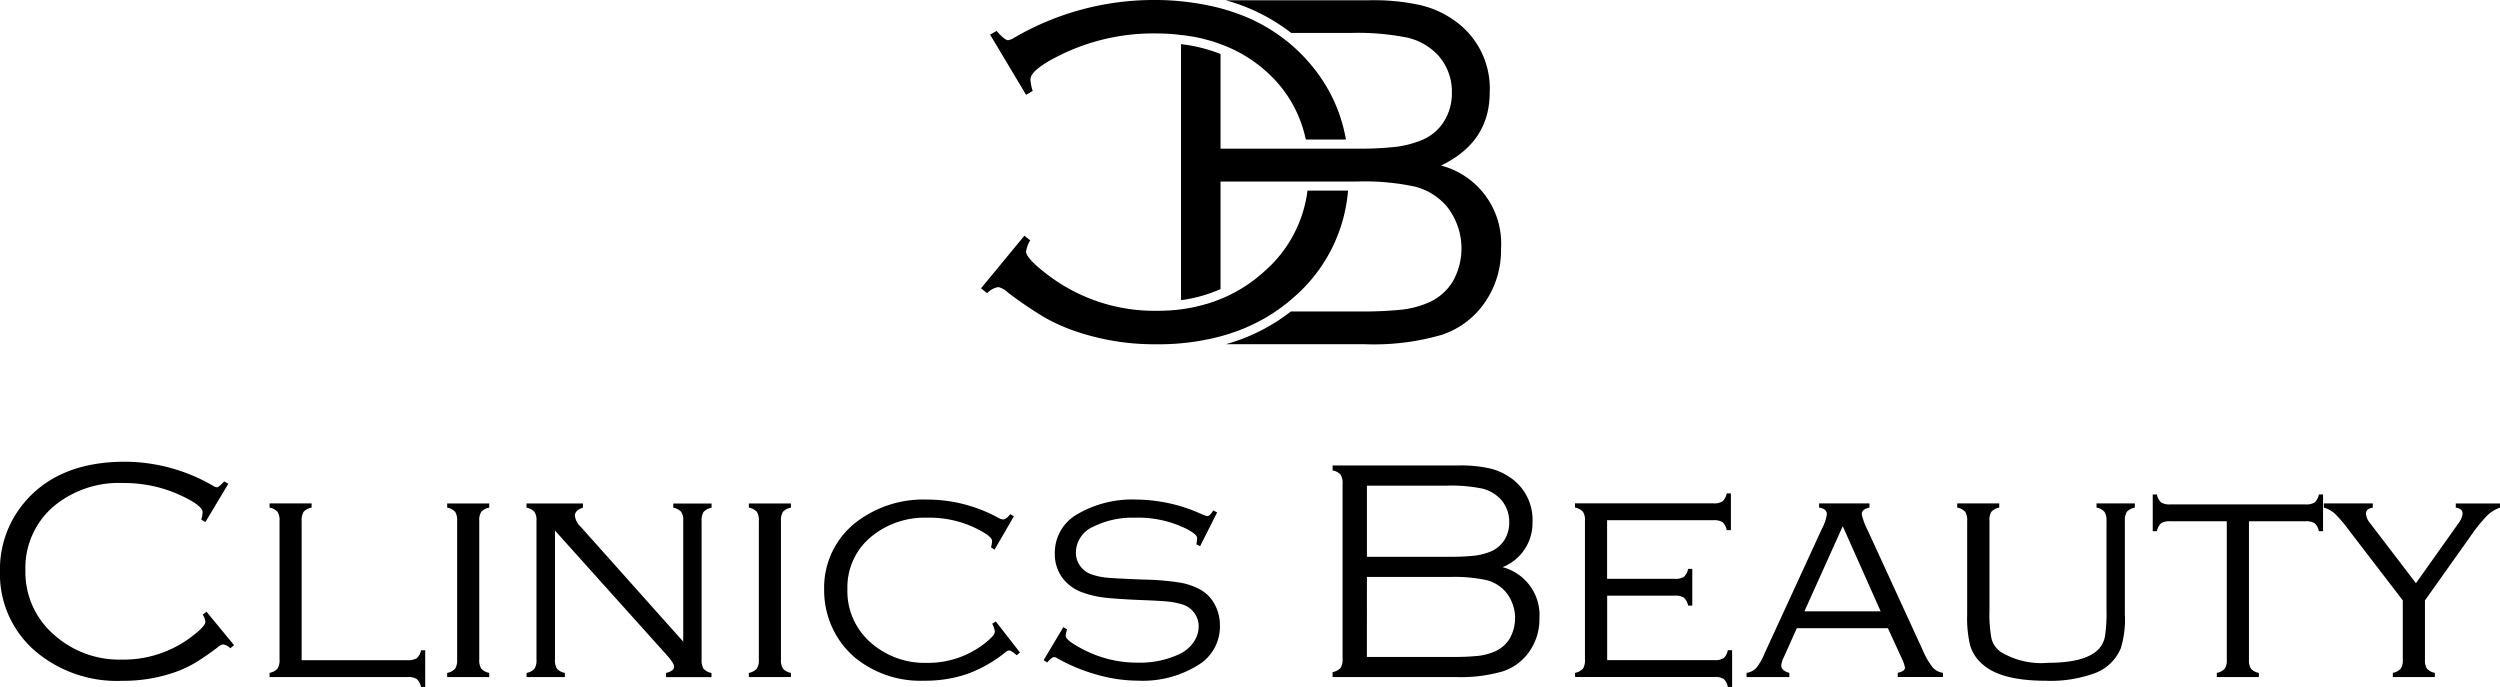 <svg xmlns="http://www.w3.org/2000/svg" width="220" height="60.457" viewBox="0 0 220 60.457">
  <g id="_1-logo" data-name="1-logo" transform="translate(-33.32 -12.31)">
    <g id="Group_1" data-name="Group 1" transform="translate(33.32 52.943)">
      <path id="Path_1" data-name="Path 1" d="M53.414,275.736l-2.019,3.37-.368-.218a2.38,2.38,0,0,0,.123-.642q0-.559-1.747-1.4a11.778,11.778,0,0,0-5.238-1.173,8.965,8.965,0,0,0-6.194,2.113,7.125,7.125,0,0,0-2.415,5.575,7.271,7.271,0,0,0,2.51,5.656,8.6,8.6,0,0,0,5.989,2.194,9.859,9.859,0,0,0,6.14-2.026q1.2-.914,1.2-1.3a1.626,1.626,0,0,0-.232-.628l.328-.26,2.429,2.946-.34.273a1.075,1.075,0,0,0-.628-.342,1.144,1.144,0,0,0-.519.288,21.275,21.275,0,0,1-2.081,1.416,10.125,10.125,0,0,1-1.807.8,13.723,13.723,0,0,1-4.475.7,11.087,11.087,0,0,1-7.653-2.62,8.93,8.93,0,0,1-3.1-7,9.1,9.1,0,0,1,1.938-5.812q3.028-3.848,9.072-3.848a15.515,15.515,0,0,1,7.735,2.115.883.883,0,0,0,.34.137q.177,0,.642-.519Z" transform="translate(-33.32 -273.8)"/>
      <path id="Path_2" data-name="Path 2" d="M188.805,311.213h9.317a1.414,1.414,0,0,0,.811-.174,1.232,1.232,0,0,0,.374-.7h.368v3.234h-.368a1.253,1.253,0,0,0-.374-.7,1.4,1.4,0,0,0-.811-.177H185.98v-.368a1.244,1.244,0,0,0,.7-.375,1.372,1.372,0,0,0,.177-.8v-12.2a1.368,1.368,0,0,0-.177-.8,1.276,1.276,0,0,0-.7-.368v-.368h3.7v.368a1.276,1.276,0,0,0-.7.368,1.369,1.369,0,0,0-.177.8v12.251Z" transform="translate(-162.258 -293.75)"/>
      <path id="Path_3" data-name="Path 3" d="M287.463,311.148v-12.2a1.369,1.369,0,0,0-.177-.8,1.275,1.275,0,0,0-.7-.368v-.368h3.7v.368a1.275,1.275,0,0,0-.7.368,1.369,1.369,0,0,0-.177.8v12.2a1.376,1.376,0,0,0,.177.8,1.238,1.238,0,0,0,.7.374v.368h-3.7v-.368a1.244,1.244,0,0,0,.7-.374A1.386,1.386,0,0,0,287.463,311.148Z" transform="translate(-247.234 -293.741)"/>
      <path id="Path_4" data-name="Path 4" d="M334.037,299.807v11.351a1.407,1.407,0,0,0,.171.8,1.216,1.216,0,0,0,.7.374v.368h-3.37v-.368a1.216,1.216,0,0,0,.7-.374,1.417,1.417,0,0,0,.171-.8v-12.2a1.368,1.368,0,0,0-.177-.8,1.275,1.275,0,0,0-.7-.368v-.368h4.966v.368c-.472.155-.71.392-.71.71a1.611,1.611,0,0,0,.519.982l9.017,10.1V298.963a1.368,1.368,0,0,0-.177-.8,1.275,1.275,0,0,0-.7-.368v-.368h3.37v.368a1.275,1.275,0,0,0-.7.368,1.368,1.368,0,0,0-.177.8v12.2a1.407,1.407,0,0,0,.171.8,1.216,1.216,0,0,0,.7.374v.368h-4v-.368c.472-.118.71-.3.71-.559q0-.287-.654-1.022Z" transform="translate(-285.199 -293.75)"/>
      <path id="Path_5" data-name="Path 5" d="M458.313,311.148v-12.2a1.369,1.369,0,0,0-.177-.8,1.275,1.275,0,0,0-.7-.368v-.368h3.7v.368a1.275,1.275,0,0,0-.7.368,1.369,1.369,0,0,0-.177.8v12.2a1.376,1.376,0,0,0,.177.8,1.238,1.238,0,0,0,.7.374v.368h-3.7v-.368a1.244,1.244,0,0,0,.7-.374A1.373,1.373,0,0,0,458.313,311.148Z" transform="translate(-391.535 -293.741)"/>
      <path id="Path_6" data-name="Path 6" d="M516.728,296.761l-1.7,2.934-.314-.205a2.263,2.263,0,0,0,.095-.545c0-.191-.182-.4-.545-.642a9.291,9.291,0,0,0-5.158-1.419,7.4,7.4,0,0,0-4.844,1.6,5.756,5.756,0,0,0-2.183,4.679,6.008,6.008,0,0,0,2.415,5.007,7.117,7.117,0,0,0,4.53,1.487,8.079,8.079,0,0,0,5.17-1.739c.573-.455.859-.786.859-1a1.8,1.8,0,0,0-.232-.7l.314-.205,2.129,2.729-.286.246q-.478-.424-.682-.424a.645.645,0,0,0-.328.177,11.817,11.817,0,0,1-3.363,1.9,11.411,11.411,0,0,1-3.773.587,9.066,9.066,0,0,1-6-1.964,7.565,7.565,0,0,1-1.9-2.332,7.859,7.859,0,0,1-.9-3.7,7.293,7.293,0,0,1,2.934-6.043,9.717,9.717,0,0,1,6.14-1.9,13.018,13.018,0,0,1,6.262,1.61.948.948,0,0,0,.4.137c.191,0,.4-.154.642-.465Z" transform="translate(-427.507 -291.959)"/>
      <path id="Path_7" data-name="Path 7" d="M639.6,296.4l-1.5,2.974-.328-.163a3.944,3.944,0,0,0,.068-.545q0-.326-.887-.791a9.594,9.594,0,0,0-4.584-1.01,7.761,7.761,0,0,0-3.683.8,2.511,2.511,0,0,0-1.515,2.278,1.954,1.954,0,0,0,.382,1.179,2.041,2.041,0,0,0,1.023.743,5.946,5.946,0,0,0,1.392.286q.751.068,3.22.163a23.15,23.15,0,0,1,3.117.26,5.757,5.757,0,0,1,1.807.614,3.233,3.233,0,0,1,1.27,1.3,3.832,3.832,0,0,1,.463,1.862,3.957,3.957,0,0,1-1.733,3.37,9.265,9.265,0,0,1-5.512,1.487,13.215,13.215,0,0,1-3.554-.519,15.5,15.5,0,0,1-3.459-1.419.74.74,0,0,0-.328-.137q-.205,0-.614.477l-.314-.205,1.733-2.906.328.191c-.028.109-.045.182-.054.218a1.275,1.275,0,0,0-.068.354q0,.382,1.392,1.119a10.277,10.277,0,0,0,4.87,1.242,8.3,8.3,0,0,0,3.833-.791,3.111,3.111,0,0,0,1.173-1.03,2.4,2.4,0,0,0,.437-1.358,1.975,1.975,0,0,0-.368-1.173,2.009,2.009,0,0,0-.968-.737,6.18,6.18,0,0,0-1.248-.273q-.69-.082-2.6-.151-2.252-.1-3.22-.225a8.732,8.732,0,0,1-1.827-.443,3.763,3.763,0,0,1-1.761-1.282,3.548,3.548,0,0,1-.668-2.155,3.888,3.888,0,0,1,1.992-3.451,9.536,9.536,0,0,1,5.17-1.282,14.116,14.116,0,0,1,5.757,1.282,2.674,2.674,0,0,0,.505.177q.219,0,.519-.505Z" transform="translate(-532.492 -291.942)"/>
      <path id="Path_8" data-name="Path 8" d="M802.943,284.851a4.36,4.36,0,0,1,3.248,4.5,4.957,4.957,0,0,1-.873,2.906,4.584,4.584,0,0,1-2.32,1.753,13.179,13.179,0,0,1-4.161.511H787.99v-.437a1.262,1.262,0,0,0,.7-.368,1.365,1.365,0,0,0,.177-.8v-15.4a1.4,1.4,0,0,0-.177-.811,1.191,1.191,0,0,0-.7-.362V275.9H799.1a11.813,11.813,0,0,1,2.709.259,5.254,5.254,0,0,1,1.89.859,4.478,4.478,0,0,1,1.883,3.874A4.168,4.168,0,0,1,802.943,284.851Zm-11.937-.914h7.176a19.988,19.988,0,0,0,2.286-.095,5.591,5.591,0,0,0,1.4-.354,2.587,2.587,0,0,0,1.228-1.01,2.875,2.875,0,0,0,.437-1.582,2.92,2.92,0,0,0-.777-2.046,3.277,3.277,0,0,0-1.63-.921,13.721,13.721,0,0,0-3.077-.252h-7.039v6.261Zm0,8.812h7.476a20.022,20.022,0,0,0,2.387-.1,5.159,5.159,0,0,0,1.447-.4,2.864,2.864,0,0,0,1.276-1.147,3.644,3.644,0,0,0-.348-4.051,3.337,3.337,0,0,0-1.7-1.057,13.3,13.3,0,0,0-3.192-.28h-7.341Z" transform="translate(-670.721 -275.574)"/>
      <path id="Path_9" data-name="Path 9" d="M928.125,300.8v5.662h9.44a1.414,1.414,0,0,0,.811-.174,1.185,1.185,0,0,0,.362-.7h.382v3.234h-.382a1.221,1.221,0,0,0-.354-.7,1.368,1.368,0,0,0-.8-.177H925.3v-.368a1.215,1.215,0,0,0,.7-.375,1.417,1.417,0,0,0,.171-.8v-12.2a1.369,1.369,0,0,0-.177-.8,1.275,1.275,0,0,0-.7-.368v-.368h12.183a1.369,1.369,0,0,0,.8-.177,1.276,1.276,0,0,0,.368-.7h.368v3.234h-.368a1.269,1.269,0,0,0-.368-.7,1.384,1.384,0,0,0-.8-.174h-9.359v5.157h5.962a1.369,1.369,0,0,0,.8-.177,1.276,1.276,0,0,0,.368-.7h.368v3.234h-.368a1.241,1.241,0,0,0-.375-.7,1.388,1.388,0,0,0-.8-.174h-5.961Z" transform="translate(-786.694 -289.003)"/>
      <path id="Path_10" data-name="Path 10" d="M1034.851,308.4h-8.018l-1.15,2.566a1.941,1.941,0,0,0-.218.71c0,.309.236.528.71.654v.368h-3.765v-.368a1.457,1.457,0,0,0,.853-.43,5.188,5.188,0,0,0,.73-1.276l5.061-11a3.8,3.8,0,0,0,.423-1.256q0-.478-.682-.586v-.368h4.433v.368q-.683.149-.682.586a5.929,5.929,0,0,0,.545,1.459l4.856,10.574a6.417,6.417,0,0,0,.845,1.447,1.457,1.457,0,0,0,.9.477v.368h-3.977v-.368c.426-.09.639-.246.639-.463a3.628,3.628,0,0,0-.328-.9Zm-.639-1.487-3.336-7.491-3.374,7.491Z" transform="translate(-868.714 -293.75)"/>
      <path id="Path_11" data-name="Path 11" d="M1144.625,298.953V306.8a11.721,11.721,0,0,0,.177,2.5,2.089,2.089,0,0,0,.777,1.153,6.859,6.859,0,0,0,4.2.982q3.287,0,4.447-1.2a2.261,2.261,0,0,0,.56-1.113,13.41,13.41,0,0,0,.137-2.326v-7.844a1.375,1.375,0,0,0-.177-.8,1.238,1.238,0,0,0-.7-.375v-.368h3.37v.368a1.276,1.276,0,0,0-.7.368,1.368,1.368,0,0,0-.177.8v8.24a8.617,8.617,0,0,1-.354,2.96,3.962,3.962,0,0,1-2.2,2.169,11.236,11.236,0,0,1-4.393.7q-4.011,0-5.62-1.487a3.531,3.531,0,0,1-1.044-1.6,10.346,10.346,0,0,1-.266-2.743v-8.24a1.368,1.368,0,0,0-.177-.8,1.275,1.275,0,0,0-.7-.368v-.368h3.7v.368a1.247,1.247,0,0,0-.7.375A1.4,1.4,0,0,0,1144.625,298.953Z" transform="translate(-969.551 -293.741)"/>
      <path id="Path_12" data-name="Path 12" d="M1260.9,294.68v12.169a1.407,1.407,0,0,0,.171.8,1.215,1.215,0,0,0,.7.374v.368h-3.7v-.368a1.244,1.244,0,0,0,.7-.374,1.372,1.372,0,0,0,.177-.8V294.68h-4.98a1.381,1.381,0,0,0-.8.174,1.249,1.249,0,0,0-.368.7h-.368V292.32h.368a1.255,1.255,0,0,0,.368.7,1.365,1.365,0,0,0,.8.177h11.911a1.369,1.369,0,0,0,.805-.177,1.277,1.277,0,0,0,.368-.7h.368v3.234h-.368a1.242,1.242,0,0,0-.375-.7,1.389,1.389,0,0,0-.8-.174Z" transform="translate(-1062.991 -289.442)"/>
      <path id="Path_13" data-name="Path 13" d="M1358.255,305.944v5.2a1.408,1.408,0,0,0,.171.8,1.216,1.216,0,0,0,.7.375v.368h-3.7v-.368a1.244,1.244,0,0,0,.7-.375,1.372,1.372,0,0,0,.177-.8v-5.2l-4.707-6.135a12.336,12.336,0,0,0-1.27-1.5,2.454,2.454,0,0,0-.968-.531v-.368h4.306v.368q-.6.1-.6.519a1.461,1.461,0,0,0,.368.858l4.029,5.274,3.733-5.26a1.791,1.791,0,0,0,.373-.845q0-.464-.6-.545v-.368h3.894v.368a3.03,3.03,0,0,0-1.133.7,13.661,13.661,0,0,0-1.419,1.751Z" transform="translate(-1144.858 -293.741)"/>
    </g>
    <g id="Group_2" data-name="Group 2" transform="translate(119.642 12.31)">
      <path id="Path_14" data-name="Path 14" d="M618.156,18.359a15.01,15.01,0,0,0-2.3-2.346l-.219-.171q-.52-.408-1.074-.769a15.031,15.031,0,0,0-3-1.507c-.219-.081-.438-.155-.657-.23-.252-.085-.508-.16-.769-.235l-.267-.075a23.191,23.191,0,0,0-5.969-.716,24.393,24.393,0,0,0-12.15,3.324,1.381,1.381,0,0,1-.539.214c-.182,0-.519-.267-1-.813l-.576.32,3.168,5.3.583-.342a3.781,3.781,0,0,1-.2-1.01c0-.583.918-1.319,2.746-2.207a18.489,18.489,0,0,1,8.228-1.843c.508,0,1,.016,1.479.053l.214.016.219.026.465.053c.245.022.48.059.716.1.011,0,.022,0,.033,0,.241.037.471.081.7.134a4.278,4.278,0,0,1,.465.107c.155.044.309.081.46.123a4.281,4.281,0,0,1,.443.134c.16.053.315.107.465.16.289.1.572.214.85.337l.053.022a12.224,12.224,0,0,1,3.173,2.047,10.934,10.934,0,0,1,3.521,6.021h3.532A13.74,13.74,0,0,0,618.156,18.359Zm-.587,10.719a11.3,11.3,0,0,1-3.826,7.139,12.888,12.888,0,0,1-3.024,2.051l-.07.033a9.178,9.178,0,0,1-.946.406c-.182.075-.368.138-.556.2a4.88,4.88,0,0,1-.567.176c-.193.059-.385.107-.583.155-.149.042-.3.075-.454.107-.224.048-.454.085-.684.123-.2.033-.4.059-.6.085s-.412.044-.62.059c-.427.033-.861.048-1.3.048a15.5,15.5,0,0,1-9.65-3.179c-1.256-.956-1.886-1.641-1.886-2.036a2.573,2.573,0,0,1,.364-.988l-.513-.406-3.815,4.628.535.434a1.709,1.709,0,0,1,.988-.539,1.762,1.762,0,0,1,.813.454,33.7,33.7,0,0,0,3.269,2.222,15.879,15.879,0,0,0,2.842,1.256,21.5,21.5,0,0,0,7.031,1.1,21.208,21.208,0,0,0,5.648-.71l.2-.059c.256-.075.508-.149.758-.235s.5-.166.737-.267c.2-.075.395-.155.594-.246.278-.118.545-.246.813-.379.16-.081.32-.16.476-.252.1-.053.2-.107.3-.166.2-.118.4-.235.594-.364.16-.1.32-.208.475-.32a.762.762,0,0,0,.123-.085c.186-.129.368-.261.545-.406a.138.138,0,0,0,.037-.026l.219-.171c.171-.138.337-.283.5-.427a13.893,13.893,0,0,0,4.8-9.409h-3.563Z" transform="translate(-588.83 -12.31)"/>
      <path id="Path_15" data-name="Path 15" d="M725.024,26.995q4.28-2.06,4.28-6.429a7.282,7.282,0,0,0-3.061-6.3,8.448,8.448,0,0,0-3.072-1.394,19.041,19.041,0,0,0-4.4-.423H706.057a16.437,16.437,0,0,1,5.781,2.879h5.226a22.268,22.268,0,0,1,5,.412,5.352,5.352,0,0,1,2.649,1.5,4.757,4.757,0,0,1,1.262,3.328,4.645,4.645,0,0,1-.71,2.57,4.172,4.172,0,0,1-1.994,1.641,8.876,8.876,0,0,1-2.276.577,29.616,29.616,0,0,1-3.414.155H705.618V17.18a13.644,13.644,0,0,0-3.478-.866V38.842a12.74,12.74,0,0,0,3.478-.973V28.4h12.065a21.122,21.122,0,0,1,5.055.454,5.428,5.428,0,0,1,2.774,1.72,5.919,5.919,0,0,1,.566,6.582A4.65,4.65,0,0,1,724,39.017a8.182,8.182,0,0,1-2.351.651,32.473,32.473,0,0,1-3.879.166h-5.962a16.4,16.4,0,0,1-5.728,2.886h12.262a21.371,21.371,0,0,0,6.764-.833,7.436,7.436,0,0,0,3.773-2.848,8.057,8.057,0,0,0,1.422-4.724A7.1,7.1,0,0,0,725.024,26.995Z" transform="translate(-684.532 -12.428)"/>
    </g>
  </g>
</svg>
